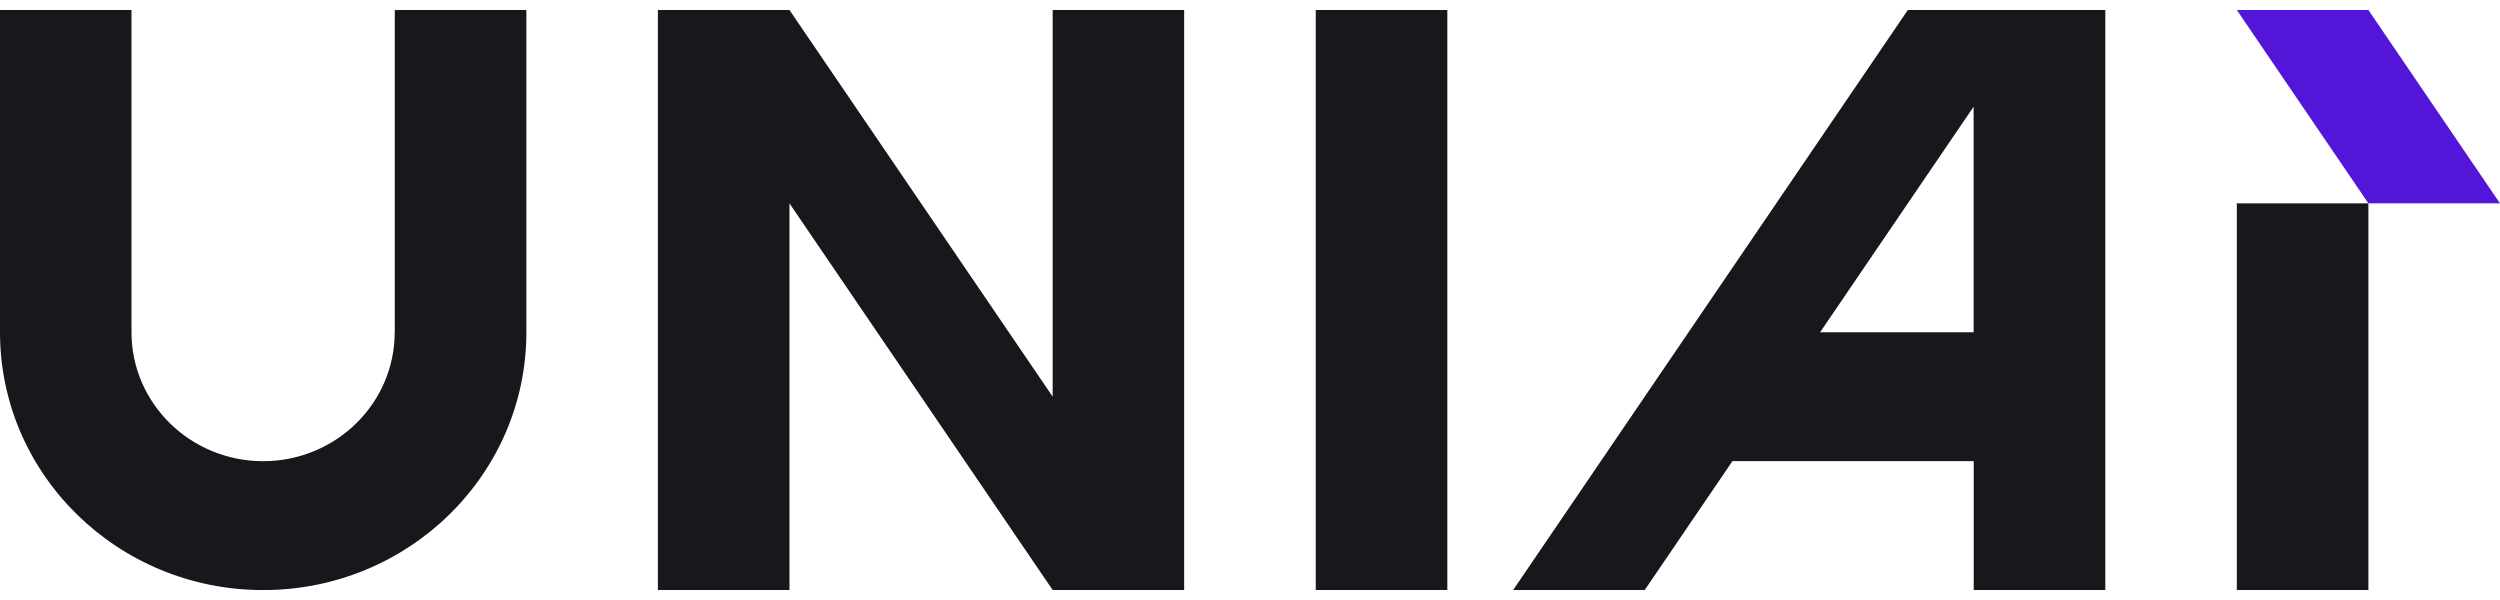 <svg width="125" height="30" viewBox="0 0 125 30" fill="none" xmlns="http://www.w3.org/2000/svg">
<g clip-path="url(#clip0_1_33)">
<path d="M118.42 0.5H111.841L118.42 10.168H125L118.42 0.5Z" fill="#5316D8"/>
<path d="M19.735 16.613C19.735 20.171 16.787 23.059 13.155 23.059C9.523 23.059 6.575 20.171 6.575 16.613V0.5H0V16.613C0 23.733 5.891 29.504 13.159 29.504C20.428 29.504 26.319 23.733 26.319 16.613V0.5H19.739V16.613H19.735Z" fill="#17181C"/>
<path d="M72.367 0.5H65.788V29.5H72.367V0.5Z" fill="#17181C"/>
<path d="M118.42 10.168H111.841V29.5H118.42V10.168Z" fill="#17181C"/>
<path d="M52.633 19.832L39.473 0.5H32.894V29.5H39.473V10.168L52.633 29.5H59.208V0.5H52.633V19.832Z" fill="#17181C"/>
<path d="M95.392 0.5L75.657 29.5H82.237L86.623 23.055H98.686V29.5H105.265V0.5H95.392ZM98.681 16.613H91.005L98.681 5.334V16.613Z" fill="#17181C"/>
</g>
<defs>
<clipPath id="clip0_1_33">
<rect width="125" height="29" fill="white" transform="translate(0 0.5)"/>
</clipPath>
</defs>
</svg>
